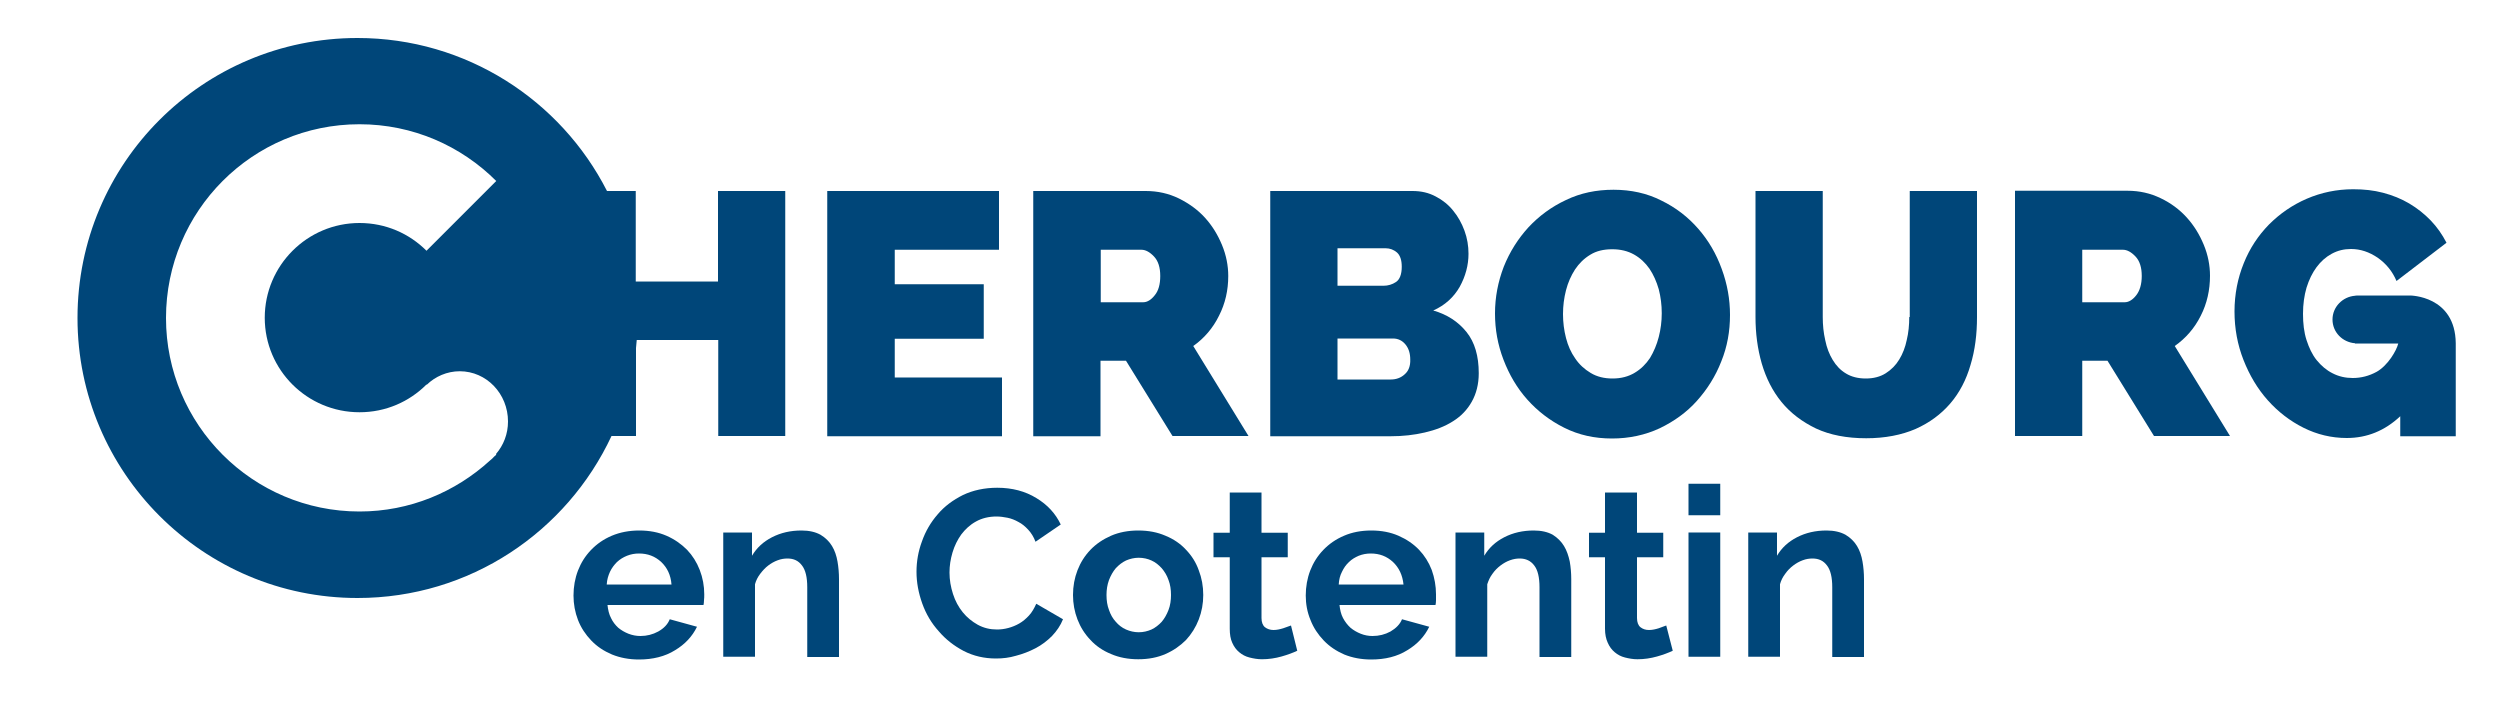 <?xml version="1.0" encoding="utf-8"?>
<!-- Generator: Adobe Illustrator 24.0.1, SVG Export Plug-In . SVG Version: 6.00 Build 0)  -->
<svg version="1.1" id="Layer_1" xmlns="http://www.w3.org/2000/svg" xmlns:xlink="http://www.w3.org/1999/xlink" x="0px" y="0px"
	 viewBox="0 0 100 29" style="enable-background:new 0 0 100 29;" xml:space="preserve">
<style type="text/css">
	.st0{fill:#004679;}
</style>
<g>
	<path class="st0" d="M31.41,17.45V7.64h-2.69v3.62h-3.29V7.64h-1.15c-1.85-3.63-5.63-6.12-9.98-6.12c-6.19,0-11.2,5.01-11.2,11.2
		c0,6.18,5.02,11.2,11.2,11.2c4.5,0,8.37-2.65,10.16-6.48h0.98v-3.52c0.01-0.11,0.02-0.21,0.03-0.32h3.26v3.84H31.41z M19.85,18.19
		c-0.03,0.03-0.06,0.05-0.08,0.07c-0.05,0.06-0.11,0.11-0.17,0.16c-1.38,1.26-3.21,2.04-5.22,2.04c-4.27,0-7.74-3.47-7.74-7.74
		c0-4.28,3.46-7.75,7.74-7.75c2.14,0,4.07,0.87,5.47,2.27l-2.79,2.79c-0.69-0.69-1.63-1.11-2.68-1.11c-2.09,0-3.79,1.7-3.79,3.79
		c0,2.09,1.7,3.78,3.79,3.78c1.05,0,1.99-0.42,2.68-1.11l0.01,0.01c0.34-0.33,0.81-0.54,1.32-0.54c1.07,0,1.93,0.9,1.93,2.01
		c0,0.5-0.18,0.95-0.48,1.3L19.85,18.19z"/>
	<polygon class="st0" points="40.08,15.1 35.79,15.1 35.79,13.55 39.35,13.55 39.35,11.37 35.79,11.37 35.79,9.99 39.96,9.99 
		39.96,7.64 33.09,7.64 33.09,17.45 40.08,17.45 	"/>
	<path class="st0" d="M44.03,14.43h1.01l1.86,3.01h3.04l-2.21-3.6c0.44-0.31,0.79-0.72,1.03-1.21c0.25-0.49,0.37-1.02,0.37-1.59
		c0-0.41-0.08-0.83-0.25-1.24c-0.17-0.41-0.39-0.77-0.68-1.09c-0.29-0.32-0.64-0.57-1.04-0.77c-0.41-0.2-0.85-0.3-1.33-0.3h-4.5
		v9.81h2.69V14.43z M44.03,9.99h1.63c0.16,0,0.33,0.09,0.5,0.27c0.17,0.18,0.25,0.44,0.25,0.78c0,0.33-0.07,0.59-0.22,0.77
		c-0.14,0.18-0.3,0.28-0.46,0.28h-1.7V9.99z"/>
	<path class="st0" d="M58.87,16.07c0.18-0.32,0.28-0.7,0.28-1.14c0-0.69-0.16-1.24-0.49-1.65c-0.33-0.41-0.77-0.7-1.33-0.86
		c0.47-0.21,0.82-0.53,1.06-0.95c0.23-0.42,0.35-0.86,0.35-1.32c0-0.31-0.05-0.62-0.16-0.92c-0.11-0.3-0.26-0.57-0.45-0.8
		c-0.19-0.24-0.43-0.43-0.7-0.57c-0.28-0.15-0.58-0.22-0.93-0.22h-5.69v9.81h4.82c0.48,0,0.93-0.05,1.36-0.15
		c0.43-0.1,0.8-0.24,1.13-0.45C58.44,16.65,58.69,16.39,58.87,16.07 M53.5,9.93h1.92c0.18,0,0.33,0.06,0.46,0.17
		c0.13,0.12,0.19,0.31,0.19,0.57c0,0.3-0.08,0.51-0.23,0.61c-0.15,0.1-0.32,0.15-0.5,0.15H53.5V9.93z M56.19,14.97
		c-0.15,0.14-0.34,0.21-0.56,0.21H53.5v-1.64h2.22c0.2,0,0.37,0.08,0.5,0.24c0.13,0.16,0.19,0.36,0.19,0.6
		C56.42,14.64,56.34,14.84,56.19,14.97"/>
	<path class="st0" d="M67.93,9.15c-0.41-0.47-0.9-0.85-1.48-1.13c-0.57-0.29-1.21-0.43-1.91-0.43c-0.69,0-1.32,0.13-1.9,0.41
		c-0.58,0.27-1.08,0.64-1.5,1.09c-0.42,0.46-0.75,0.98-0.99,1.58c-0.23,0.6-0.35,1.22-0.35,1.87c0,0.64,0.11,1.25,0.34,1.85
		c0.23,0.6,0.54,1.13,0.95,1.59c0.41,0.46,0.9,0.84,1.48,1.13c0.58,0.29,1.21,0.43,1.91,0.43c0.69,0,1.33-0.14,1.91-0.41
		c0.58-0.28,1.08-0.64,1.49-1.1c0.41-0.46,0.74-0.98,0.97-1.57c0.24-0.59,0.35-1.21,0.35-1.86c0-0.63-0.11-1.24-0.33-1.84
		C68.65,10.15,68.34,9.62,67.93,9.15 M66.35,13.48c-0.08,0.31-0.2,0.59-0.35,0.84c-0.16,0.24-0.36,0.44-0.61,0.59
		c-0.25,0.15-0.54,0.23-0.89,0.23c-0.33,0-0.62-0.07-0.87-0.22c-0.25-0.15-0.46-0.34-0.62-0.58c-0.17-0.24-0.29-0.51-0.37-0.82
		c-0.08-0.31-0.12-0.63-0.12-0.96c0-0.32,0.04-0.64,0.12-0.95c0.08-0.31,0.2-0.58,0.36-0.83c0.16-0.24,0.36-0.44,0.61-0.59
		c0.24-0.15,0.53-0.22,0.88-0.22c0.33,0,0.62,0.07,0.87,0.21c0.25,0.14,0.45,0.33,0.62,0.57c0.16,0.24,0.28,0.51,0.37,0.82
		c0.08,0.31,0.12,0.63,0.12,0.96C66.47,12.85,66.43,13.17,66.35,13.48"/>
	<path class="st0" d="M76.37,12.68c0,0.32-0.03,0.63-0.1,0.92c-0.06,0.29-0.16,0.55-0.3,0.78c-0.14,0.23-0.32,0.41-0.54,0.55
		c-0.22,0.14-0.49,0.21-0.8,0.21c-0.31,0-0.58-0.07-0.79-0.2c-0.22-0.13-0.39-0.31-0.53-0.54c-0.14-0.23-0.24-0.49-0.3-0.79
		c-0.07-0.3-0.1-0.61-0.1-0.93V7.64h-2.69v5.04c0,0.65,0.08,1.27,0.25,1.86c0.17,0.58,0.43,1.1,0.79,1.54
		c0.36,0.44,0.82,0.79,1.38,1.06c0.56,0.26,1.23,0.39,2.01,0.39c0.75,0,1.41-0.13,1.97-0.37c0.56-0.25,1.02-0.59,1.39-1.02
		c0.37-0.43,0.64-0.95,0.81-1.54c0.18-0.59,0.26-1.23,0.26-1.91V7.64h-2.69V12.68z"/>
	<path class="st0" d="M88.03,12.63c0.25-0.49,0.37-1.03,0.37-1.6c0-0.41-0.08-0.83-0.25-1.24c-0.17-0.41-0.39-0.77-0.68-1.09
		c-0.29-0.32-0.64-0.58-1.04-0.77c-0.41-0.2-0.85-0.3-1.33-0.3h-4.5v9.81h2.69v-3.01h1.01l1.86,3.01h3.04l-2.21-3.6
		C87.43,13.53,87.78,13.13,88.03,12.63 M85.45,11.81c-0.14,0.18-0.3,0.28-0.46,0.28h-1.7v-2.1h1.63c0.16,0,0.33,0.09,0.5,0.27
		c0.17,0.18,0.25,0.44,0.25,0.78C85.67,11.37,85.59,11.63,85.45,11.81"/>
	<path class="st0" d="M96.4,11.82h-0.39h-1.74c-0.02,0-0.03,0.01-0.05,0.01l-0.02-0.01v0.01c-0.5,0.04-0.9,0.45-0.9,0.95
		c0,0.51,0.4,0.91,0.9,0.95v0.01h0.07h1.66c-0.07,0.29-0.42,0.88-0.86,1.13c-0.31,0.17-0.63,0.25-0.96,0.25
		c-0.29,0-0.56-0.06-0.81-0.19c-0.24-0.12-0.45-0.3-0.63-0.52s-0.31-0.5-0.41-0.81c-0.1-0.31-0.14-0.66-0.14-1.05
		c0-0.38,0.05-0.73,0.14-1.04c0.1-0.32,0.23-0.59,0.4-0.82c0.17-0.23,0.37-0.41,0.61-0.54c0.24-0.13,0.49-0.19,0.77-0.19
		c0.38,0,0.73,0.12,1.07,0.35c0.34,0.24,0.59,0.55,0.75,0.93l2-1.53c-0.17-0.33-0.38-0.63-0.63-0.89c-0.25-0.26-0.54-0.49-0.86-0.68
		c-0.32-0.19-0.67-0.33-1.05-0.43c-0.38-0.1-0.77-0.14-1.19-0.14c-0.66,0-1.28,0.13-1.86,0.38c-0.58,0.25-1.08,0.6-1.51,1.03
		c-0.43,0.44-0.77,0.95-1.01,1.55c-0.24,0.59-0.37,1.24-0.37,1.93c0,0.68,0.12,1.33,0.36,1.94c0.24,0.61,0.56,1.15,0.97,1.61
		c0.41,0.46,0.89,0.83,1.43,1.1c0.54,0.27,1.12,0.41,1.73,0.41c0.81,0,1.52-0.29,2.14-0.87v0.8h2.22v-3.72
		C98.21,11.82,96.4,11.82,96.4,11.82"/>
	<path class="st0" d="M27.48,21.99c-0.23-0.23-0.5-0.42-0.82-0.56c-0.32-0.14-0.68-0.21-1.09-0.21c-0.4,0-0.77,0.07-1.1,0.21
		c-0.33,0.14-0.6,0.33-0.83,0.57c-0.23,0.24-0.4,0.51-0.52,0.82c-0.12,0.31-0.18,0.65-0.18,1c0,0.34,0.06,0.67,0.18,0.98
		c0.12,0.31,0.3,0.58,0.53,0.82c0.23,0.24,0.5,0.42,0.83,0.56c0.32,0.13,0.68,0.2,1.08,0.2c0.55,0,1.04-0.12,1.44-0.37
		c0.4-0.24,0.69-0.55,0.88-0.94l-1.09-0.3c-0.08,0.2-0.23,0.36-0.46,0.49c-0.22,0.12-0.46,0.18-0.71,0.18
		c-0.17,0-0.32-0.03-0.48-0.09c-0.15-0.06-0.29-0.14-0.41-0.24c-0.12-0.11-0.22-0.24-0.29-0.39c-0.08-0.15-0.12-0.33-0.14-0.52h3.84
		c0.01-0.05,0.02-0.11,0.02-0.19c0.01-0.07,0.01-0.16,0.01-0.24c0-0.33-0.06-0.66-0.18-0.97C27.87,22.49,27.7,22.22,27.48,21.99
		 M24.27,23.37c0.01-0.18,0.06-0.35,0.13-0.5c0.07-0.15,0.17-0.28,0.28-0.39c0.12-0.11,0.25-0.19,0.4-0.25
		c0.15-0.06,0.31-0.09,0.48-0.09c0.35,0,0.64,0.11,0.89,0.34c0.24,0.23,0.38,0.52,0.41,0.9H24.27z"/>
	<path class="st0" d="M33.28,21.84c-0.11-0.18-0.26-0.33-0.46-0.45c-0.2-0.11-0.45-0.17-0.76-0.17c-0.44,0-0.83,0.09-1.18,0.27
		c-0.35,0.18-0.61,0.42-0.8,0.74V21.3h-1.15v4.97h1.27v-2.9c0.04-0.15,0.11-0.29,0.21-0.42c0.1-0.13,0.2-0.24,0.32-0.33
		c0.12-0.09,0.24-0.16,0.38-0.21c0.13-0.05,0.26-0.07,0.39-0.07c0.25,0,0.44,0.09,0.58,0.28c0.14,0.18,0.21,0.47,0.21,0.87v2.79
		h1.27v-3.11c0-0.24-0.02-0.48-0.06-0.71C33.46,22.23,33.39,22.02,33.28,21.84"/>
	<path class="st0" d="M41.16,24.62c-0.12,0.13-0.25,0.24-0.39,0.32c-0.14,0.08-0.29,0.14-0.44,0.18c-0.15,0.04-0.3,0.06-0.45,0.06
		c-0.28,0-0.53-0.06-0.77-0.19c-0.23-0.13-0.43-0.29-0.6-0.5c-0.17-0.21-0.3-0.45-0.39-0.73c-0.09-0.28-0.14-0.56-0.14-0.86
		c0-0.27,0.04-0.53,0.12-0.8c0.08-0.27,0.2-0.51,0.35-0.72c0.16-0.21,0.35-0.39,0.59-0.52c0.23-0.13,0.51-0.2,0.82-0.2
		c0.14,0,0.29,0.02,0.44,0.05c0.15,0.03,0.3,0.09,0.44,0.17c0.14,0.07,0.27,0.18,0.39,0.31c0.12,0.13,0.22,0.29,0.29,0.48l1.01-0.69
		c-0.21-0.44-0.53-0.79-0.98-1.06c-0.44-0.27-0.96-0.41-1.56-0.41c-0.51,0-0.97,0.1-1.37,0.29c-0.4,0.2-0.74,0.45-1.01,0.77
		c-0.28,0.32-0.49,0.68-0.63,1.08c-0.15,0.4-0.22,0.81-0.22,1.22c0,0.43,0.08,0.85,0.23,1.27c0.15,0.42,0.37,0.79,0.66,1.11
		c0.28,0.33,0.62,0.59,1,0.79c0.39,0.2,0.82,0.3,1.29,0.3c0.27,0,0.53-0.03,0.8-0.11c0.27-0.07,0.53-0.17,0.78-0.3
		c0.25-0.13,0.47-0.3,0.66-0.49c0.19-0.2,0.34-0.42,0.44-0.67l-1.07-0.62C41.37,24.33,41.28,24.49,41.16,24.62"/>
	<path class="st0" d="M47.44,21.99c-0.22-0.24-0.5-0.43-0.82-0.56c-0.32-0.14-0.68-0.21-1.09-0.21c-0.4,0-0.77,0.07-1.09,0.21
		c-0.32,0.14-0.6,0.33-0.82,0.56c-0.23,0.24-0.4,0.51-0.52,0.82c-0.12,0.31-0.18,0.64-0.18,0.99c0,0.34,0.06,0.67,0.18,0.98
		c0.12,0.31,0.29,0.58,0.52,0.82c0.22,0.24,0.5,0.43,0.82,0.56c0.32,0.14,0.69,0.21,1.09,0.21c0.41,0,0.77-0.07,1.09-0.21
		c0.32-0.14,0.59-0.33,0.82-0.56c0.22-0.24,0.39-0.51,0.51-0.82c0.12-0.31,0.18-0.64,0.18-0.98c0-0.35-0.06-0.68-0.18-0.99
		C47.84,22.5,47.67,22.23,47.44,21.99 M46.74,24.4c-0.07,0.18-0.16,0.34-0.27,0.47c-0.12,0.13-0.26,0.24-0.41,0.31
		c-0.16,0.07-0.33,0.11-0.51,0.11c-0.18,0-0.35-0.04-0.51-0.11c-0.16-0.07-0.3-0.18-0.41-0.31c-0.12-0.13-0.21-0.29-0.27-0.47
		c-0.07-0.18-0.1-0.38-0.1-0.6c0-0.21,0.03-0.41,0.1-0.6c0.07-0.18,0.16-0.34,0.27-0.47c0.12-0.13,0.26-0.24,0.41-0.31
		c0.16-0.07,0.33-0.11,0.51-0.11c0.18,0,0.36,0.04,0.51,0.11c0.16,0.07,0.29,0.18,0.41,0.31c0.11,0.13,0.21,0.29,0.27,0.47
		c0.07,0.18,0.1,0.38,0.1,0.6C46.84,24.01,46.81,24.22,46.74,24.4"/>
	<path class="st0" d="M51.33,25.13c-0.13,0.04-0.26,0.07-0.39,0.07c-0.13,0-0.25-0.04-0.34-0.11c-0.09-0.07-0.14-0.2-0.14-0.37
		v-2.43h1.05v-0.98h-1.05v-1.61h-1.27v1.61h-0.65v0.98h0.65v2.86c0,0.22,0.03,0.41,0.1,0.56c0.07,0.16,0.16,0.28,0.28,0.38
		c0.12,0.1,0.25,0.17,0.41,0.21c0.16,0.04,0.32,0.07,0.5,0.07c0.27,0,0.53-0.04,0.78-0.11c0.25-0.07,0.46-0.15,0.63-0.23l-0.25-1.01
		C51.56,25.05,51.46,25.08,51.33,25.13"/>
	<path class="st0" d="M56.76,21.99c-0.22-0.23-0.5-0.42-0.82-0.56c-0.32-0.14-0.68-0.21-1.09-0.21c-0.4,0-0.77,0.07-1.09,0.21
		c-0.33,0.14-0.6,0.33-0.83,0.57c-0.23,0.24-0.4,0.51-0.52,0.82c-0.12,0.31-0.18,0.65-0.18,1c0,0.34,0.06,0.67,0.19,0.98
		c0.12,0.31,0.3,0.58,0.53,0.82c0.23,0.24,0.5,0.42,0.82,0.56c0.32,0.13,0.68,0.2,1.08,0.2c0.56,0,1.04-0.12,1.44-0.37
		c0.4-0.24,0.69-0.55,0.88-0.94l-1.09-0.3c-0.08,0.2-0.24,0.36-0.46,0.49c-0.22,0.12-0.46,0.18-0.72,0.18
		c-0.16,0-0.32-0.03-0.47-0.09c-0.15-0.06-0.29-0.14-0.41-0.24c-0.12-0.11-0.22-0.24-0.3-0.39c-0.08-0.15-0.12-0.33-0.14-0.52h3.84
		c0.01-0.05,0.02-0.11,0.02-0.19c0-0.07,0-0.16,0-0.24c0-0.33-0.06-0.66-0.17-0.97C57.15,22.49,56.98,22.22,56.76,21.99
		 M53.55,23.37c0.01-0.18,0.05-0.35,0.13-0.5c0.07-0.15,0.16-0.28,0.28-0.39c0.11-0.11,0.25-0.19,0.39-0.25
		c0.15-0.06,0.31-0.09,0.48-0.09c0.35,0,0.64,0.11,0.89,0.34c0.24,0.23,0.38,0.52,0.42,0.9H53.55z"/>
	<path class="st0" d="M62.56,21.84c-0.11-0.18-0.26-0.33-0.45-0.45c-0.2-0.11-0.45-0.17-0.76-0.17c-0.44,0-0.83,0.09-1.18,0.27
		c-0.35,0.18-0.61,0.42-0.8,0.74V21.3h-1.15v4.97h1.27v-2.9c0.05-0.15,0.11-0.29,0.21-0.42c0.09-0.13,0.2-0.24,0.32-0.33
		c0.12-0.09,0.24-0.16,0.38-0.21c0.14-0.05,0.26-0.07,0.39-0.07c0.24,0,0.44,0.09,0.58,0.28c0.14,0.18,0.21,0.47,0.21,0.87v2.79
		h1.27v-3.11c0-0.24-0.02-0.48-0.06-0.71C62.74,22.23,62.67,22.02,62.56,21.84"/>
	<path class="st0" d="M66.35,25.13c-0.13,0.04-0.26,0.07-0.39,0.07c-0.14,0-0.25-0.04-0.34-0.11c-0.09-0.07-0.14-0.2-0.14-0.37
		v-2.43h1.05v-0.98h-1.05v-1.61H64.2v1.61h-0.64v0.98h0.64v2.86c0,0.22,0.04,0.41,0.11,0.56c0.07,0.16,0.16,0.28,0.28,0.38
		c0.12,0.1,0.25,0.17,0.41,0.21c0.16,0.04,0.32,0.07,0.5,0.07c0.27,0,0.53-0.04,0.78-0.11c0.25-0.07,0.46-0.15,0.63-0.23l-0.26-1.01
		C66.58,25.05,66.47,25.08,66.35,25.13"/>
	<rect x="67.54" y="21.3" class="st0" width="1.27" height="4.97"/>
	<rect x="67.54" y="19.35" class="st0" width="1.27" height="1.26"/>
	<path class="st0" d="M74.28,21.84c-0.11-0.18-0.26-0.33-0.46-0.45c-0.2-0.11-0.45-0.17-0.76-0.17c-0.44,0-0.83,0.09-1.18,0.27
		c-0.35,0.18-0.61,0.42-0.8,0.74V21.3h-1.15v4.97h1.27v-2.9c0.04-0.15,0.11-0.29,0.21-0.42c0.09-0.13,0.2-0.24,0.32-0.33
		c0.12-0.09,0.24-0.16,0.38-0.21c0.13-0.05,0.26-0.07,0.39-0.07c0.25,0,0.44,0.09,0.58,0.28c0.14,0.18,0.21,0.47,0.21,0.87v2.79
		h1.27v-3.11c0-0.24-0.02-0.48-0.06-0.71C74.46,22.23,74.39,22.02,74.28,21.84"/>
</g>
</svg>
